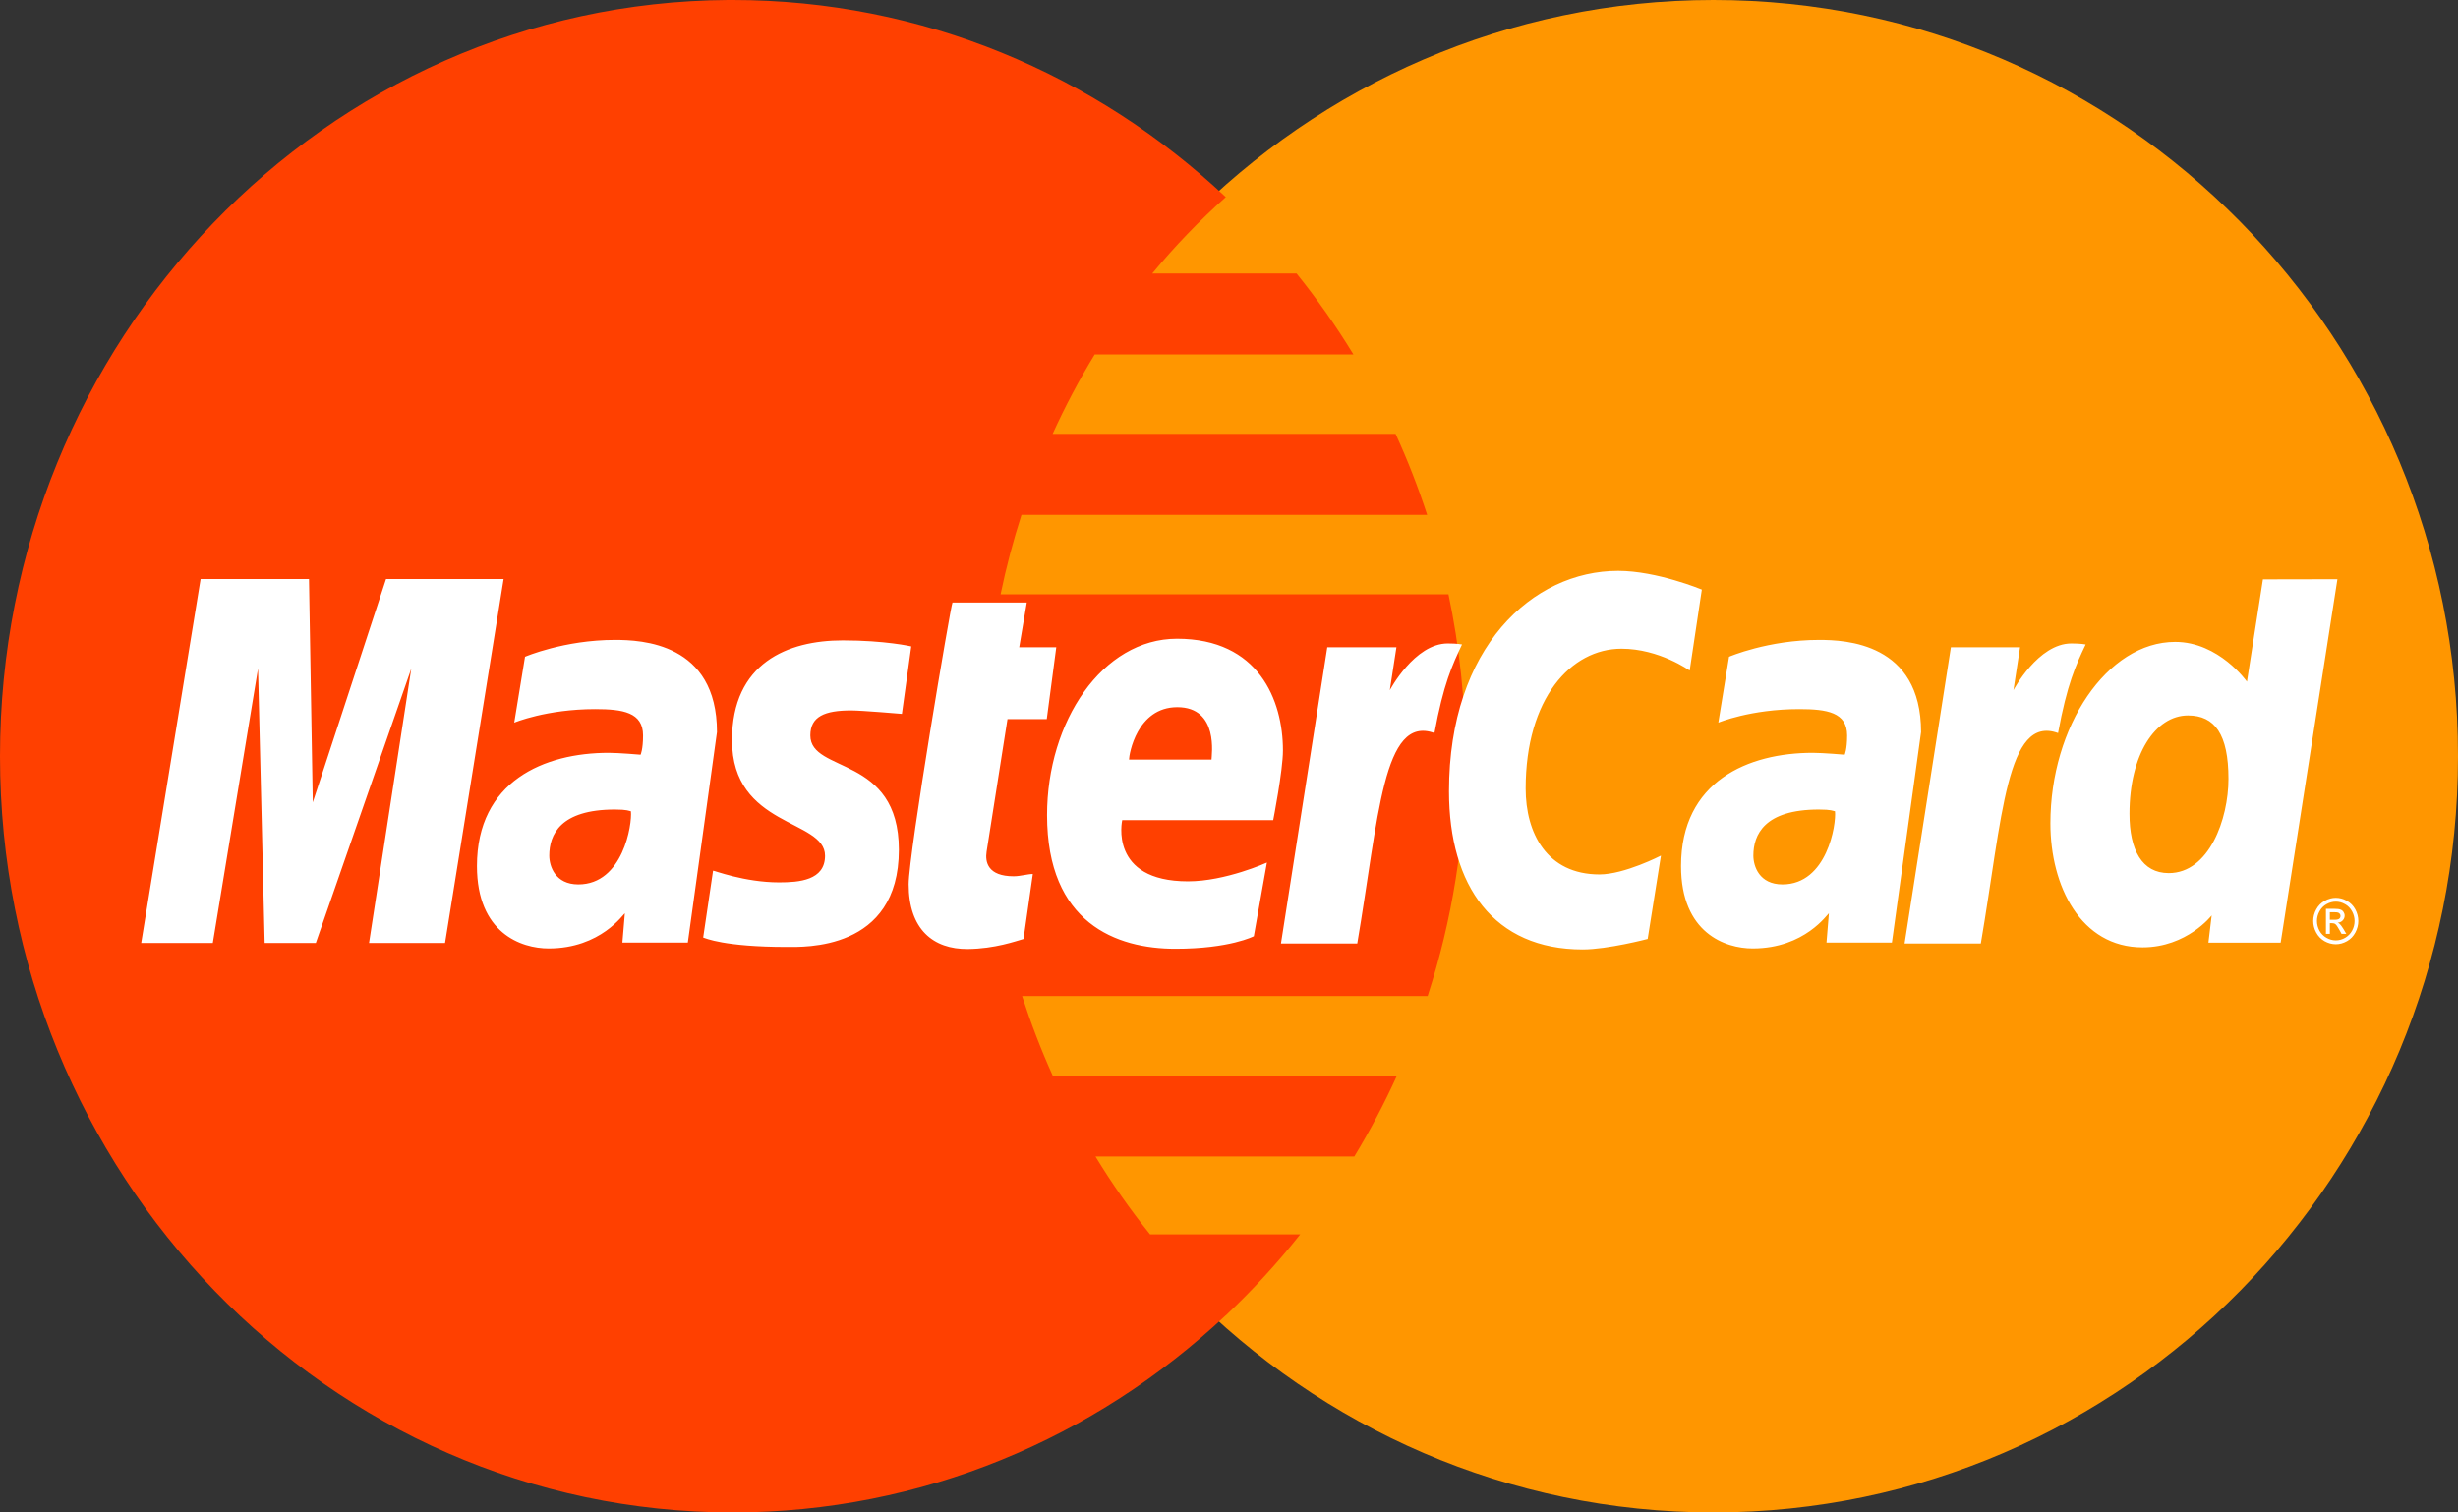 <?xml version="1.0" encoding="UTF-8" standalone="no"?>
<svg width="52px" height="32px" viewBox="0 0 52 32" version="1.1" xmlns="http://www.w3.org/2000/svg" xmlns:xlink="http://www.w3.org/1999/xlink" xmlns:sketch="http://www.bohemiancoding.com/sketch/ns">
    <rect x="0" y="0" width="52" height="32" fill="#333333" stroke="none"/>
    <!-- Generator: Sketch 3.3.3 (12081) - http://www.bohemiancoding.com/sketch -->
    <title>MasterCard</title>
    <desc>Created with Sketch.</desc>
    <defs/>
    <g id="Page-1" stroke="none" stroke-width="1" fill="none" fill-rule="evenodd" sketch:type="MSPage">
        <g id="MasterCard" sketch:type="MSArtboardGroup">
            <g id="path-1-+-path-3-+-path-5" sketch:type="MSLayerGroup">
                <path d="M52,16 C52.002,24.834 44.953,31.997 36.254,32 C27.555,32.002 20.502,24.843 20.5,16.008 L20.5,16 C20.498,7.166 27.547,0.002 36.246,6.84301306e-07 C44.945,-0.003 51.998,7.157 52,15.992 L52,16 L52,16 Z" id="path-1" fill="#FF9600" sketch:type="MSShapeGroup"/>
                <path d="M15.4,0 C6.89,0.056 -3.55271368e-15,7.202 -3.55271368e-15,16 C-3.55271368e-15,24.832 6.944,32 15.5,32 C19.516,32 23.176,30.42 25.93,27.831 C25.93,27.831 25.93,27.831 25.929,27.831 L25.932,27.831 C26.496,27.3 27.022,26.728 27.506,26.117 L24.33,26.117 C23.906,25.588 23.521,25.037 23.175,24.469 L28.651,24.469 C28.984,23.919 29.286,23.348 29.554,22.756 L22.27,22.756 C22.022,22.206 21.807,21.645 21.623,21.075 L30.202,21.075 C30.719,19.48 31,17.774 31,16 C31,14.824 30.876,13.677 30.643,12.574 L21.168,12.574 C21.285,12.005 21.433,11.444 21.61,10.893 L30.192,10.893 C30.001,10.306 29.778,9.734 29.524,9.18 L22.269,9.18 C22.531,8.602 22.828,8.041 23.159,7.499 L28.632,7.499 C28.268,6.9 27.864,6.328 27.429,5.786 L24.377,5.786 C24.849,5.213 25.369,4.673 25.932,4.17 C23.178,1.58 19.516,0 15.5,0 C15.466,0 15.434,-0 15.4,0 L15.4,0 L15.4,0 Z" id="path-3" fill="#FF4000" sketch:type="MSShapeGroup"/>
                <path d="M4.502,19.952 L5.459,14.146 L5.599,19.952 L6.681,19.952 L8.701,14.146 L7.807,19.952 L9.415,19.952 L10.654,12.251 L8.167,12.251 L6.617,16.976 L6.537,12.251 L4.244,12.251 L2.987,19.952 L4.502,19.952 L4.502,19.952 Z M13.01,13.539 C11.933,13.539 11.107,13.895 11.107,13.895 L10.879,15.289 C10.879,15.289 11.56,15.003 12.591,15.003 C13.176,15.003 13.604,15.071 13.604,15.56 C13.604,15.858 13.552,15.968 13.552,15.968 C13.552,15.968 13.09,15.928 12.877,15.928 C11.517,15.928 10.09,16.525 10.09,18.324 C10.09,19.742 11.026,20.067 11.607,20.067 C12.716,20.067 13.193,19.327 13.219,19.325 L13.167,19.943 L14.551,19.943 L15.168,15.489 C15.168,13.6 13.567,13.539 13.01,13.539 L13.01,13.539 L13.01,13.539 Z M13.347,17.165 C13.377,17.437 13.181,18.712 12.235,18.712 C11.747,18.712 11.62,18.329 11.62,18.102 C11.62,17.659 11.854,17.128 13.005,17.128 C13.273,17.128 13.302,17.157 13.347,17.165 L13.347,17.165 L13.347,17.165 Z M16.639,20.035 C16.993,20.035 19.016,20.127 19.016,17.979 C19.016,15.97 17.143,16.367 17.143,15.56 C17.143,15.158 17.448,15.031 18.006,15.031 C18.228,15.031 19.08,15.104 19.08,15.104 L19.278,13.676 C19.278,13.676 18.727,13.549 17.829,13.549 C16.666,13.549 15.486,14.026 15.486,15.66 C15.486,17.512 17.454,17.326 17.454,18.106 C17.454,18.627 16.904,18.669 16.481,18.669 C15.747,18.669 15.087,18.41 15.085,18.422 L14.876,19.836 C14.913,19.848 15.32,20.035 16.639,20.035 L16.639,20.035 L16.639,20.035 Z M21.653,19.867 L21.85,18.492 C21.742,18.492 21.584,18.54 21.445,18.54 C20.898,18.54 20.837,18.24 20.872,18.019 L21.314,15.214 L22.145,15.214 L22.346,13.694 L21.562,13.694 L21.722,12.748 L20.15,12.748 C20.116,12.784 19.223,18.066 19.223,18.709 C19.223,19.662 19.742,20.086 20.475,20.079 C21.048,20.074 21.495,19.911 21.653,19.867 L21.653,19.867 L21.653,19.867 Z M41.905,19.963 C42.363,17.286 42.448,15.112 43.539,15.51 C43.73,14.474 43.915,14.073 44.123,13.635 C44.123,13.635 44.025,13.614 43.82,13.614 C43.117,13.614 42.595,14.603 42.595,14.603 L42.735,13.694 L41.272,13.694 L40.292,19.963 L41.905,19.963 L41.905,19.963 Z M49.415,18.996 C49.494,18.996 49.573,19.016 49.649,19.06 C49.725,19.101 49.785,19.162 49.828,19.241 C49.87,19.32 49.891,19.401 49.891,19.487 C49.891,19.571 49.87,19.653 49.828,19.731 C49.786,19.809 49.728,19.87 49.652,19.913 C49.576,19.956 49.497,19.978 49.415,19.978 C49.332,19.978 49.252,19.956 49.176,19.913 C49.101,19.87 49.042,19.809 49,19.731 C48.958,19.653 48.937,19.571 48.937,19.487 C48.937,19.401 48.958,19.32 49.001,19.241 C49.044,19.162 49.103,19.101 49.18,19.06 C49.256,19.016 49.335,18.996 49.415,18.996 L49.415,18.996 L49.415,18.996 Z M49.415,19.077 C49.348,19.077 49.283,19.094 49.219,19.13 C49.155,19.165 49.106,19.216 49.07,19.282 C49.034,19.347 49.016,19.415 49.016,19.486 C49.016,19.557 49.034,19.625 49.068,19.69 C49.104,19.755 49.153,19.805 49.217,19.842 C49.28,19.878 49.346,19.896 49.415,19.896 C49.483,19.896 49.55,19.878 49.613,19.842 C49.675,19.805 49.725,19.755 49.76,19.69 C49.795,19.625 49.812,19.557 49.812,19.486 C49.812,19.415 49.794,19.347 49.759,19.282 C49.723,19.216 49.674,19.165 49.61,19.13 C49.547,19.094 49.482,19.077 49.415,19.077 L49.415,19.077 L49.415,19.077 Z M49.206,19.758 L49.206,19.229 L49.382,19.229 C49.443,19.229 49.486,19.234 49.513,19.245 C49.54,19.254 49.561,19.271 49.578,19.296 C49.594,19.32 49.602,19.345 49.602,19.373 C49.602,19.412 49.588,19.445 49.561,19.474 C49.535,19.502 49.5,19.519 49.455,19.522 C49.473,19.53 49.488,19.539 49.499,19.55 C49.519,19.57 49.545,19.605 49.575,19.654 L49.637,19.758 L49.536,19.758 L49.491,19.675 C49.455,19.609 49.426,19.568 49.404,19.552 C49.389,19.54 49.367,19.533 49.338,19.533 L49.289,19.533 L49.289,19.758 L49.206,19.758 L49.206,19.758 Z M49.289,19.461 L49.389,19.461 C49.437,19.461 49.47,19.453 49.487,19.439 C49.505,19.424 49.514,19.404 49.514,19.38 C49.514,19.364 49.51,19.35 49.501,19.338 C49.493,19.326 49.481,19.317 49.466,19.31 C49.451,19.304 49.423,19.301 49.383,19.301 L49.289,19.301 L49.289,19.461 L49.289,19.461 Z M38.483,13.539 C37.405,13.539 36.579,13.895 36.579,13.895 L36.352,15.289 C36.352,15.289 37.033,15.003 38.064,15.003 C38.649,15.003 39.077,15.071 39.077,15.56 C39.077,15.858 39.025,15.968 39.025,15.968 C39.025,15.968 38.563,15.928 38.349,15.928 C36.99,15.928 35.563,16.525 35.563,18.324 C35.563,19.742 36.499,20.067 37.08,20.067 C38.188,20.067 38.666,19.327 38.691,19.325 L38.64,19.943 L40.024,19.943 L40.641,15.489 C40.641,13.6 39.039,13.539 38.483,13.539 L38.483,13.539 L38.483,13.539 Z M38.82,17.165 C38.85,17.437 38.654,18.712 37.708,18.712 C37.22,18.712 37.093,18.329 37.093,18.102 C37.093,17.659 37.327,17.128 38.478,17.128 C38.746,17.128 38.774,17.157 38.82,17.165 L38.82,17.165 L38.82,17.165 Z M28.713,19.963 C29.17,17.286 29.255,15.112 30.346,15.51 C30.537,14.474 30.722,14.073 30.93,13.635 C30.93,13.635 30.833,13.614 30.627,13.614 C29.924,13.614 29.402,14.603 29.402,14.603 L29.542,13.694 L28.079,13.694 L27.099,19.963 L28.713,19.963 L28.713,19.963 Z M47.873,12.258 L47.535,14.422 C47.535,14.422 46.943,13.581 46.017,13.581 C44.577,13.581 43.377,15.368 43.377,17.421 C43.377,18.746 44.017,20.044 45.326,20.044 C46.267,20.044 46.789,19.368 46.789,19.368 L46.72,19.945 L48.248,19.945 L49.449,12.255 L47.873,12.258 L47.873,12.258 Z M47.144,16.478 C47.144,17.332 46.733,18.473 45.881,18.473 C45.315,18.473 45.05,17.985 45.05,17.218 C45.05,15.964 45.597,15.137 46.288,15.137 C46.854,15.137 47.144,15.536 47.144,16.478 L47.144,16.478 L47.144,16.478 Z M34.857,19.866 L35.138,18.103 C35.138,18.103 34.367,18.501 33.838,18.501 C32.723,18.501 32.276,17.625 32.276,16.684 C32.276,14.775 33.235,13.725 34.303,13.725 C35.104,13.725 35.746,14.187 35.746,14.187 L36.003,12.474 C36.003,12.474 35.05,12.078 34.233,12.078 C32.419,12.078 30.654,13.697 30.654,16.739 C30.654,18.756 31.607,20.088 33.482,20.088 C34.012,20.088 34.857,19.866 34.857,19.866 L34.857,19.866 L34.857,19.866 Z M22.151,17.246 C22.151,19.532 23.617,20.074 24.865,20.074 C26.018,20.074 26.525,19.809 26.525,19.809 L26.802,18.25 C26.802,18.25 25.925,18.647 25.133,18.647 C23.446,18.647 23.741,17.353 23.741,17.353 L26.935,17.353 C26.935,17.353 27.141,16.305 27.141,15.878 C27.141,14.812 26.626,13.514 24.9,13.514 C23.32,13.514 22.151,15.266 22.151,17.246 L22.151,17.246 L22.151,17.246 Z M24.906,14.962 C25.793,14.962 25.63,15.988 25.63,16.071 L23.885,16.071 C23.885,15.965 24.05,14.962 24.906,14.962 L24.906,14.962 L24.906,14.962 Z" id="path-5" fill="#FFFFFF" sketch:type="MSShapeGroup"/>
            </g>
        </g>
    </g>
</svg>
